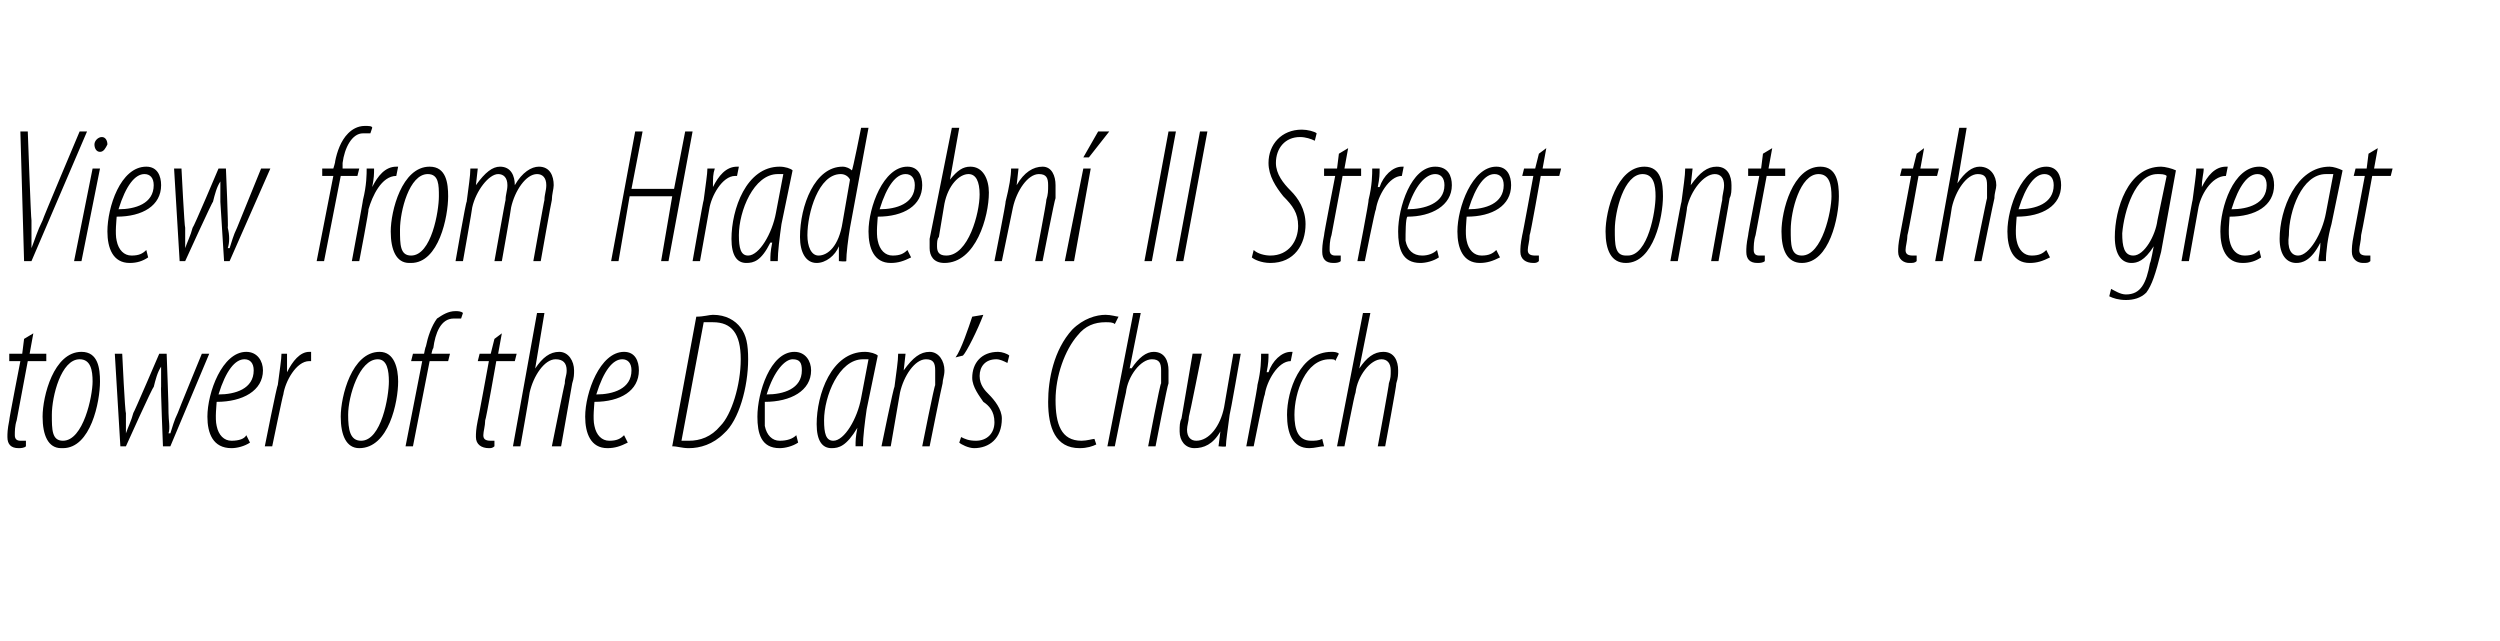 <?xml version="1.0" standalone="no"?><!DOCTYPE svg PUBLIC "-//W3C//DTD SVG 1.1//EN" "http://www.w3.org/Graphics/SVG/1.1/DTD/svg11.dtd"><svg xmlns="http://www.w3.org/2000/svg" version="1.1" width="135px" height="34.6px" viewBox="0 0 135 34.6"><desc>View from Hradebn II Street onto the great tower of the Dean s Church</desc><defs/><g id="Polygon91610"><path d="m1.8 18l-.2 1.1h.9v.4h-1l-.6 3.2c-.1.3-.1.6-.1.8c0 .2.1.3.3.3h.3v.3c-.1.1-.3.1-.4.1c-.4 0-.6-.2-.6-.6c0-.2 0-.4.1-.9c-.03.03.6-3.2.6-3.2h-.6v-.4h.7l.1-.8l.5-.3zm1.5 6.2c-.7 0-1-.7-1-1.7c0-1.1.6-3.5 2.1-3.5c.9 0 1 .9 1 1.6c0 1.1-.5 3.6-2 3.6h-.1zm.1-.4c1.1 0 1.6-2.4 1.6-3.2c0-.6-.1-1.2-.7-1.2c-1 0-1.5 2-1.5 3c0 .8 0 1.4.6 1.4zm3.2-4.7s.15 3.19.2 3.2v1.1c.1-.3.3-.7.4-1.1c.03 0 1.4-3.2 1.4-3.2h.4s.12 3.19.1 3.2c0 .4.1.8 0 1.1h.1c.1-.3.2-.7.4-1.1c-.01-.01 1.3-3.2 1.3-3.2h.4l-2.1 5h-.4s-.13-3.25-.1-3.2v-1.1c-.2.3-.3.7-.4 1.1c-.04-.05-1.5 3.2-1.5 3.2h-.3l-.3-5h.4zm6.9 4.8c-.3.2-.7.3-1 .3c-1 0-1.3-.8-1.3-1.7c0-1.3.8-3.5 2.1-3.5c.6 0 .9.5.9 1c0 1.1-1.1 1.7-2.5 1.7c0 .1-.1.9 0 1.3c.1.5.4.8.8.8c.4 0 .7-.1.8-.3l.2.4zm.2-3.9c0-.4-.2-.6-.5-.6c-.5 0-1 .6-1.4 1.9c.9 0 1.9-.3 1.9-1.3zm.6 4.1s.66-3.33.7-3.3c.1-.8.2-1.4.2-1.7h.3v1c.3-.6.7-1.1 1.2-1.1h.1v.5h-.1c-.7 0-1.3 1.1-1.4 1.8c-.02-.01-.6 2.8-.6 2.8h-.4zm5.1.1c-.7 0-1-.7-1-1.7c0-1.1.6-3.5 2.1-3.5c.8 0 1 .9 1 1.6c0 1.1-.5 3.6-2.1 3.6zm.1-.4c1.1 0 1.5-2.4 1.5-3.2c0-.6-.1-1.2-.6-1.2c-1 0-1.6 2-1.6 3c0 .8.1 1.4.7 1.4zm2.4.3l.9-4.6h-.6l.1-.4h.6s.07-.38.1-.4c.1-.5.3-1.1.6-1.5c.3-.2.6-.4 1-.4c.1 0 .3 0 .4.1l-.1.3h-.4c-.7 0-1 .8-1.1 1.6c-.05.04-.1.3-.1.3h1l-.1.4h-1l-.9 4.6h-.4zm5.2-6.1l-.2 1.1h1l-.1.4h-1s-.56 3.19-.6 3.2c0 .3-.1.6-.1.8c0 .2.1.3.4.3h.2v.3c-.1.1-.2.1-.3.1c-.4 0-.7-.2-.7-.6c0-.2 0-.4.1-.9c.01.03.6-3.2.6-3.2h-.6l.1-.4h.6l.2-.8l.4-.3zm.6 6.1l1.3-7.2h.4l-.5 3s.01-.05 0 0c.4-.6.8-.9 1.3-.9c.5 0 .8.5.8 1c0 .2 0 .4-.1.7l-.6 3.4h-.5s.69-3.43.7-3.4c0-.3.1-.4.1-.7c0-.4-.2-.6-.6-.6c-.6 0-1.2.9-1.4 1.8c.01.04-.5 2.9-.5 2.9h-.4zm6.2-.2c-.4.2-.7.3-1.1.3c-.9 0-1.2-.8-1.2-1.7c0-1.3.8-3.5 2.1-3.5c.6 0 .8.5.8 1c0 1.1-1 1.7-2.4 1.7c0 .1-.1.9 0 1.3c.1.5.4.8.8.8c.4 0 .6-.1.8-.3l.2.4zm.2-3.9c0-.4-.2-.6-.5-.6c-.5 0-1 .6-1.4 1.9c.9 0 1.9-.3 1.9-1.3zm3.5-2.9c.4 0 .7-.1.9-.1c.7 0 1.2.3 1.5.7c.3.4.4.9.4 1.7c0 1.5-.5 3.3-1.3 4c-.6.6-1.3.8-1.9.8c-.4 0-.6-.1-.9-.1l1.3-7zm-.8 6.7h.4c.6 0 1.2-.2 1.7-.8c.6-.6 1.1-2.2 1.1-3.6c0-1.4-.5-2-1.5-2h-.5l-1.2 6.4zm6.3.1c-.3.2-.7.3-1 .3c-1 0-1.2-.8-1.2-1.7c0-1.3.7-3.5 2-3.5c.6 0 .9.5.9 1c0 1.1-1.1 1.7-2.5 1.7v1.3c.1.5.4.8.8.8c.4 0 .7-.1.9-.3l.1.4zm.2-3.9c0-.4-.1-.6-.5-.6c-.4 0-1 .6-1.4 1.9c.9 0 1.9-.3 1.9-1.3zm2.9 4.1c0-.3 0-.5.1-1c-.6 1-1 1.1-1.4 1.1c-.5 0-.8-.4-.8-1.3c0-1.6.8-3.9 2.6-3.9c.3 0 .6.1.7.2l-.6 2.9c-.1.7-.2 1.5-.2 2h-.4zm.7-4.7h-.3c-1.3 0-2.1 2-2.1 3.3c0 .7.1 1.1.5 1.1c.6 0 1.3-1.2 1.5-2.3l.4-2.1zm.7 4.7s.66-3.23.7-3.2c.1-.8.2-1.4.2-1.8h.4l-.1.9s.01-.02 0 0c.5-.7.9-1 1.4-1c.5 0 .8.5.8 1c0 .3-.1.5-.1.7c-.02.01-.7 3.4-.7 3.4h-.4s.66-3.32.7-3.3v-.8c0-.4-.1-.6-.5-.6c-.6 0-1.2.9-1.4 1.8l-.5 2.9h-.5zm5.5-7.1c-.3.8-.9 2-1.1 2.2l-.4.1c.3-.4.7-1.6.9-2.2l.6-.1zm-1.2 6.6c.2.1.4.2.8.2c.6 0 1-.4 1-1c0-.6-.3-.9-.6-1.1c-.2-.3-.6-.8-.6-1.3c0-.8.5-1.4 1.4-1.4c.2 0 .5.1.6.2l-.1.4c-.2-.1-.4-.2-.6-.2c-.6 0-.9.4-.9.9c0 .5.3.8.5 1c.3.3.7.8.7 1.3c0 1.1-.7 1.6-1.5 1.6c-.3 0-.7-.2-.8-.3l.1-.3zm7.3.4c-.2.1-.5.2-.9.2c-1.3 0-1.7-1.1-1.7-2.5c0-1.2.3-2.8 1.3-3.9c.6-.6 1.3-.8 1.8-.8c.3 0 .6.1.7.1l-.2.4c-.1-.1-.3-.1-.5-.1c-.6 0-1.1.2-1.5.7c-.7.8-1.2 2.2-1.2 3.5c0 1.3.3 2.2 1.4 2.2c.3 0 .6-.1.7-.1l.1.3zm.6.1l1.4-7.2h.4l-.6 3s.07-.05.1 0c.4-.6.8-.9 1.2-.9c.6 0 .8.5.8 1v.7c-.05.03-.7 3.4-.7 3.4h-.4s.65-3.43.7-3.4v-.7c0-.4-.1-.6-.5-.6c-.6 0-1.3.9-1.4 1.8c-.03.04-.6 2.9-.6 2.9h-.4zm7.2-5s-.57 3.26-.6 3.3c-.1.8-.2 1.4-.2 1.7c.01.04-.4 0-.4 0l.1-.8s-.02-.02 0 0c-.4.7-.9.9-1.4.9c-.5 0-.8-.4-.8-.9c0-.3 0-.5.1-.7l.6-3.5h.5s-.67 3.36-.7 3.4c0 .2-.1.5-.1.7c0 .4.2.6.5.6c.7 0 1.3-.8 1.5-1.8l.5-2.9h.4zm.3 5s.64-3.33.6-3.3c.2-.8.2-1.4.2-1.7h.4c0 .3 0 .5-.1 1h.1c.2-.6.7-1.1 1.2-1.1h.1l-.1.5c-.7 0-1.3 1.1-1.4 1.8c-.04-.01-.6 2.8-.6 2.8h-.4zm4.2 0c-.2 0-.5.1-.8.1c-.9 0-1.2-.8-1.2-1.8c0-1.3.7-3.4 2.4-3.4c.1 0 .3 0 .4.1l-.2.4c0-.1-.1-.1-.3-.1c-1.3 0-1.9 1.8-1.9 3c0 .8.2 1.4.9 1.4c.2 0 .4 0 .6-.1l.1.4zm.7 0l1.4-7.2h.4l-.6 3s.05-.05 0 0c.4-.6.8-.9 1.3-.9c.6 0 .8.5.8 1c0 .2 0 .4-.1.7c.03.03-.6 3.4-.6 3.4h-.4s.63-3.43.6-3.4c.1-.3.1-.4.1-.7c0-.4-.2-.6-.5-.6c-.6 0-1.3.9-1.4 1.8c-.05.04-.6 2.9-.6 2.9h-.4z" stroke="none" fill="#000"/></g><g id="Polygon91609"><path d="m1.3 14.1l-.2-7h.4s.17 4.77.2 4.8v1.5c.2-.5.3-.9.6-1.5c-.02-.02 2-4.8 2-4.8h.4l-3 7h-.4zm2.7 0l1-5h.4l-1 5h-.4zm1.4-5.9c-.2 0-.3-.2-.3-.4c0-.2.2-.4.4-.4c.2 0 .3.2.3.4c-.1.2-.2.4-.4.4zM8 13.9c-.3.2-.6.3-1 .3c-.9 0-1.2-.8-1.2-1.7c0-1.3.7-3.5 2.1-3.5c.6 0 .8.5.8 1c0 1.1-1 1.7-2.4 1.7c0 .1-.1.9 0 1.3c.1.5.4.8.8.8c.4 0 .6-.1.8-.3l.1.4zm.3-3.9c0-.4-.2-.6-.5-.6c-.5 0-1 .6-1.4 1.9c.9 0 1.9-.3 1.9-1.3zm1.5-.9s.16 3.19.2 3.2v1.1c.1-.3.3-.7.4-1.1c.05 0 1.4-3.2 1.4-3.2h.4s.14 3.19.1 3.2c.1.4.1.8 0 1.1h.1c.1-.3.2-.7.4-1.1l1.3-3.2h.5l-2.2 5h-.3l-.2-3.2V9.8c-.2.3-.3.7-.4 1.1c-.02-.05-1.5 3.2-1.5 3.2h-.3l-.3-5h.4zm7.3 5l.9-4.6h-.6v-.4h.6s.12-.38.1-.4c.1-.5.3-1.1.7-1.5c.2-.2.5-.4.9-.4c.2 0 .4 0 .4.1l-.1.3h-.4c-.6 0-1 .8-1.1 1.6v.3h.9l-.1.4h-.9l-.9 4.6h-.4zm1.9 0s.62-3.33.6-3.3c.2-.8.2-1.4.2-1.7h.4c0 .3 0 .5-.1 1c.3-.6.7-1.1 1.3-1.1h.1l-.1.5c-.8 0-1.3 1.1-1.5 1.8c.04-.01-.5 2.8-.5 2.8h-.4zm3.1.1c-.7 0-1-.7-1-1.7c0-1.1.6-3.5 2.1-3.5c.9 0 1 .9 1 1.6c0 1.1-.5 3.6-2 3.6h-.1zm.1-.4c1.1 0 1.5-2.4 1.5-3.2c0-.6 0-1.2-.6-1.2c-1 0-1.5 2-1.5 3c0 .8 0 1.4.6 1.4zm2.4.3s.56-3.23.6-3.2c.1-.8.2-1.4.2-1.8h.4l-.1.9s.02-.02 0 0c.5-.7.9-1 1.3-1c.6 0 .8.5.8 1c.4-.7.9-1 1.3-1c.6 0 .8.5.8 1c0 .2-.1.5-.1.8c-.02.02-.6 3.3-.6 3.3h-.4s.59-3.32.6-3.3c0-.3.1-.5.1-.8c0-.4-.2-.6-.5-.6c-.6 0-1.2.9-1.4 1.8c.01.04-.5 2.9-.5 2.9h-.4s.59-3.32.6-3.3c0-.3.1-.5.1-.8c0-.4-.2-.6-.5-.6c-.5 0-1.2.9-1.4 1.8c.01.04-.5 2.9-.5 2.9h-.4zm10.1-7l-.6 3.1h2.3l.6-3.1h.4l-1.3 7h-.4l.6-3.5H34l-.6 3.5h-.4l1.3-7h.4zm2.7 7s.58-3.33.6-3.3c.1-.8.2-1.4.2-1.7h.4c-.1.3-.1.5-.1 1c.3-.6.7-1.1 1.3-1.1h.1l-.1.5h-.1c-.7 0-1.3 1.1-1.4 1.8l-.5 2.8h-.4zm4.2 0c0-.3 0-.5.1-1h-.1c-.5 1-.9 1.1-1.3 1.1c-.5 0-.8-.4-.8-1.3c0-1.6.8-3.9 2.6-3.9c.3 0 .6.1.7.2l-.6 2.9c-.1.7-.2 1.5-.2 2h-.4zm.7-4.7h-.3c-1.3 0-2.1 2-2.1 3.3c0 .7.1 1.1.5 1.1c.6 0 1.3-1.2 1.5-2.3l.4-2.1zm4.6-2.5l-1 5.4c-.1.6-.2 1.4-.2 1.8c-.03.04-.4 0-.4 0v-.8s.02.02 0 0c-.2.5-.7.9-1.2.9c-.6 0-.9-.6-.9-1.4c0-1.7.8-3.8 2.3-3.8c.2 0 .4.1.5.2c.04.03.5-2.3.5-2.3h.4zm-1 2.8c-.1-.2-.3-.3-.5-.3c-1.2 0-1.8 2.1-1.8 3.3c0 .6.2 1.1.6 1.1c.5 0 1.1-.5 1.3-1.8l.4-2.3zm3.3 4.2c-.4.2-.7.3-1.1.3c-.9 0-1.2-.8-1.2-1.7c0-1.3.8-3.5 2.1-3.5c.6 0 .8.5.8 1c0 1.1-1 1.7-2.4 1.7c0 .1-.1.9 0 1.3c.1.5.4.8.8.8c.4 0 .6-.1.8-.3l.2.4zm.2-3.9c0-.4-.2-.6-.5-.6c-.5 0-1 .6-1.4 1.9c.9 0 1.9-.3 1.9-1.3zm2.4-3.1l-.5 2.8s-.02.04 0 0c.4-.5.7-.7 1.1-.7c.7 0 1 .7 1 1.4c0 1.3-.7 3.8-2.4 3.8c-.6 0-.8-.4-.8-.8v-.5l1.2-6h.4zm-1.1 5.9c-.1.1-.1.3-.1.5c0 .3.1.5.5.5c1.2 0 1.8-2.3 1.8-3.3c0-.7-.2-1.1-.6-1.1c-.5 0-1.1.6-1.3 1.6l-.3 1.8zm3 1.3s.64-3.23.6-3.2c.2-.8.3-1.4.3-1.8h.4l-.1.9s0-.02 0 0c.4-.7.9-1 1.4-1c.5 0 .7.5.7 1v.7c-.04.01-.7 3.4-.7 3.4h-.4s.64-3.32.6-3.3c.1-.3.1-.5.1-.8c0-.4-.1-.6-.5-.6c-.6 0-1.2.9-1.4 1.8l-.6 2.9h-.4zm3.8 0l1-5h.4l-.9 5h-.5zm2.4-7l-1.1 1.4h-.3l.8-1.4h.6zm3.6 0l-1.3 7h-.4l1.3-7h.4zm1.7 0l-1.3 7h-.4l1.3-7h.4zm2.5 6.4c.2.2.6.3.9.3c1 0 1.5-.8 1.5-1.6c0-.7-.3-1.1-.8-1.6c-.4-.5-.8-1.1-.8-1.8c0-1 .7-1.8 1.8-1.8c.3 0 .7.1.8.2l-.1.4c-.2-.1-.5-.2-.8-.2c-.8 0-1.3.6-1.3 1.4c0 .6.4 1.1.8 1.5c.4.4.8 1 .8 1.8c0 1.1-.6 2.1-1.9 2.1c-.5 0-.9-.2-1-.3l.1-.4zM72.8 8l-.2 1.1h.9v.4h-1l-.6 3.2c-.1.3-.1.6-.1.8c0 .2.1.3.3.3h.3v.3c-.1.1-.3.1-.4.1c-.4 0-.6-.2-.6-.6c0-.2 0-.4.1-.9c-.03.03.6-3.2.6-3.2h-.6v-.4h.7l.1-.8l.5-.3zm.5 6.1s.65-3.33.6-3.3c.2-.8.2-1.4.2-1.7h.4c0 .3 0 .5-.1 1h.1c.2-.6.7-1.1 1.2-1.1h.1l-.1.5c-.7 0-1.3 1.1-1.4 1.8c-.04-.01-.6 2.8-.6 2.8h-.4zm4.4-.2c-.3.2-.7.3-1 .3c-1 0-1.2-.8-1.2-1.7c0-1.3.7-3.5 2-3.5c.7 0 .9.5.9 1c0 1.1-1.1 1.7-2.4 1.7c-.1.1-.1.9-.1 1.3c.1.5.4.8.9.8c.3 0 .6-.1.8-.3l.1.4zM78 10c0-.4-.2-.6-.5-.6c-.5 0-1.1.6-1.5 1.9c.9 0 2-.3 2-1.3zm3 3.9c-.4.2-.7.3-1.1.3c-.9 0-1.2-.8-1.2-1.7c0-1.3.8-3.5 2.1-3.5c.6 0 .8.5.8 1c0 1.1-1 1.7-2.4 1.7c0 .1-.1.9 0 1.3c.1.5.4.8.8.8c.4 0 .6-.1.8-.3l.2.4zm.2-3.9c0-.4-.2-.6-.5-.6c-.5 0-1 .6-1.4 1.9c.9 0 1.9-.3 1.9-1.3zm2.3-2l-.2 1.1h1l-.1.4h-1s-.56 3.19-.6 3.2c0 .3-.1.6-.1.8c0 .2.1.3.4.3h.2v.3c-.1.1-.2.1-.3.1c-.4 0-.7-.2-.7-.6c0-.2 0-.4.1-.9c.01.03.6-3.2.6-3.2h-.6l.1-.4h.6l.2-.8l.4-.3zm4.3 6.2c-.8 0-1.1-.7-1.1-1.7c0-1.1.6-3.5 2.1-3.5c.9 0 1 .9 1 1.6c0 1.1-.5 3.6-2 3.6zm.1-.4c1.1 0 1.5-2.4 1.5-3.2c0-.6-.1-1.2-.7-1.2c-1 0-1.5 2-1.5 3c0 .8 0 1.4.6 1.4h.1zm2.3.3s.58-3.23.6-3.2c.1-.8.2-1.4.2-1.8h.4l-.1.9s.04-.02 0 0c.5-.7.9-1 1.4-1c.6 0 .8.5.8 1c0 .3 0 .5-.1.7c.01.01-.6 3.4-.6 3.4h-.4s.59-3.32.6-3.3c0-.3.1-.5.1-.8c0-.4-.2-.6-.5-.6c-.6 0-1.3.9-1.5 1.8c.03.04-.5 2.9-.5 2.9h-.4zM95.7 8l-.2 1.1h.9v.4h-1l-.6 3.2c-.1.3-.1.6-.1.8c0 .2.1.3.3.3h.3v.3c-.1.1-.3.1-.4.1c-.4 0-.6-.2-.6-.6c0-.2 0-.4.1-.9c-.03.03.6-3.2.6-3.2h-.6v-.4h.7l.1-.8l.5-.3zm1.6 6.2c-.8 0-1.1-.7-1.1-1.7c0-1.1.6-3.5 2.1-3.5c.9 0 1 .9 1 1.6c0 1.1-.5 3.6-2 3.6zm0-.4c1.1 0 1.6-2.4 1.6-3.2c0-.6-.1-1.2-.7-1.2c-1 0-1.5 2-1.5 3c0 .8 0 1.4.6 1.4zm6.6-5.8l-.2 1.1h1l-.1.4h-1s-.57 3.19-.6 3.2c0 .3-.1.6-.1.8c0 .2.1.3.4.3h.2v.3c-.1.1-.2.1-.4.1c-.3 0-.6-.2-.6-.6c0-.2 0-.4.1-.9l.6-3.2h-.6l.1-.4h.6l.2-.8l.4-.3zm.6 6.1l1.3-7.2h.4l-.5 3s0-.05 0 0c.4-.6.8-.9 1.2-.9c.6 0 .9.5.9 1c0 .2-.1.4-.1.7c-.02.03-.7 3.4-.7 3.4h-.4s.69-3.43.7-3.4v-.7c0-.4-.1-.6-.5-.6c-.6 0-1.2.9-1.4 1.8c.01.04-.5 2.9-.5 2.9h-.4zm6.2-.2c-.4.2-.7.3-1.1.3c-.9 0-1.2-.8-1.2-1.7c0-1.3.8-3.5 2.1-3.5c.6 0 .8.5.8 1c0 1.1-1 1.7-2.4 1.7c0 .1-.1.9 0 1.3c.1.5.4.8.8.8c.4 0 .6-.1.8-.3l.2.4zm.2-3.9c0-.4-.2-.6-.5-.6c-.5 0-1 .6-1.4 1.9c.9 0 1.9-.3 1.9-1.3zm3.1 5.6c.2.1.5.3.8.3c.8 0 1.1-.6 1.3-1.7c.04-.01.2-.9.2-.9c0 0 .02-.02 0 0c-.5.8-.9.9-1.2.9c-.5 0-.9-.4-.9-1.4c0-1.5.7-3.8 2.5-3.8c.2 0 .6.1.8.2l-.8 4.4c-.3 1.2-.5 1.8-.8 2.2c-.3.3-.7.4-1.1.4c-.4 0-.7-.1-.9-.2l.1-.4zm3-6.1c-.1-.1-.3-.1-.5-.1c-1.2 0-1.8 2-1.9 3.2c0 .7.1 1.2.6 1.2c.6 0 1.2-1.1 1.3-1.9l.5-2.4zm.8 4.6s.59-3.33.6-3.3c.1-.8.2-1.4.2-1.7h.4c0 .3-.1.5-.1 1c.3-.6.7-1.1 1.3-1.1h.1l-.1.5c-.8 0-1.4 1.1-1.5 1.8l-.5 2.8h-.4zm4.3-.2c-.3.2-.6.3-1 .3c-.9 0-1.2-.8-1.2-1.7c0-1.3.7-3.5 2.1-3.5c.6 0 .8.5.8 1c0 1.1-1 1.7-2.4 1.7c0 .1-.1.9 0 1.3c.1.5.4.8.8.8c.4 0 .6-.1.8-.3l.1.4zm.3-3.9c0-.4-.2-.6-.5-.6c-.5 0-1 .6-1.4 1.9c.9 0 1.9-.3 1.9-1.3zm2.8 4.1c0-.3.1-.5.1-1c-.5 1-1 1.1-1.3 1.1c-.5 0-.9-.4-.9-1.3c0-1.6.9-3.9 2.7-3.9c.2 0 .5.1.7.2l-.6 2.9c-.2.7-.3 1.5-.3 2h-.4zm.8-4.7h-.4c-1.3 0-2 2-2 3.3c-.1.7.1 1.1.5 1.1c.6 0 1.3-1.2 1.5-2.3l.4-2.1zm2.4-1.4l-.2 1.1h1l-.1.4h-1s-.58 3.19-.6 3.2c0 .3-.1.6-.1.8c0 .2.1.3.4.3h.2v.3c-.1.1-.2.1-.4.1c-.3 0-.6-.2-.6-.6c0-.2 0-.4.1-.9l.6-3.2h-.6l.1-.4h.6l.1-.8l.5-.3z" stroke="none" fill="#000"/></g></svg>